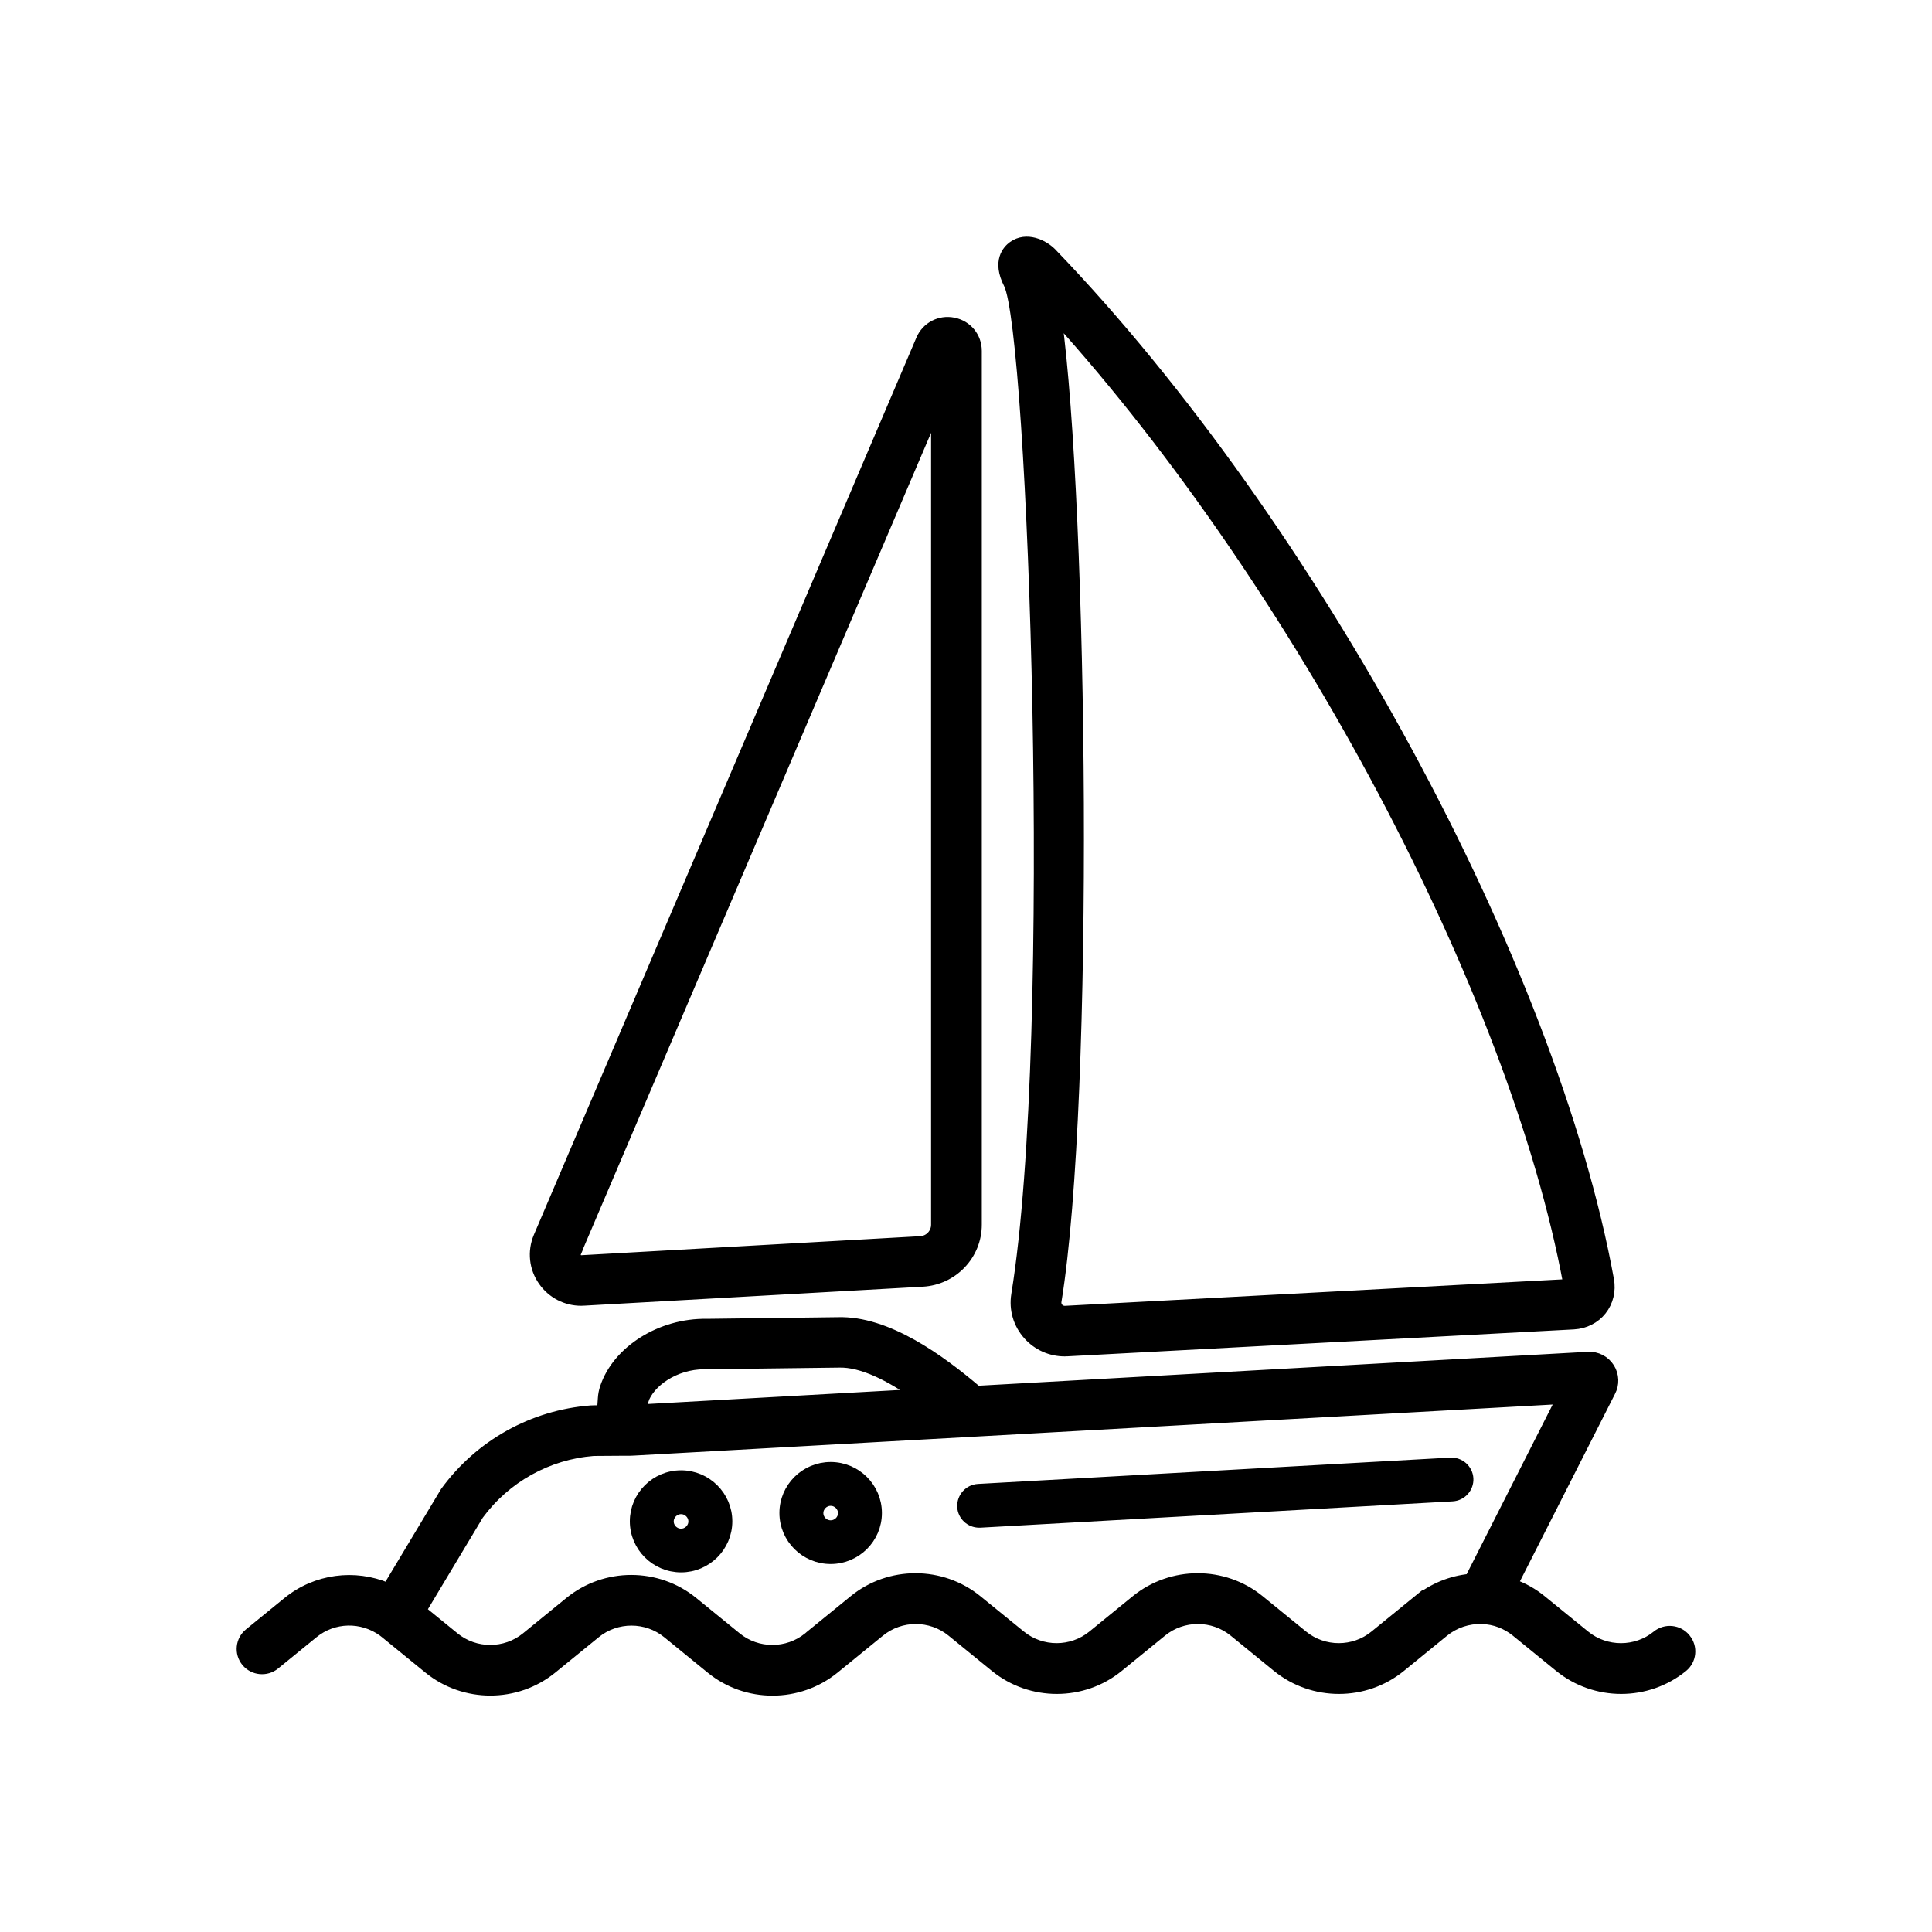 <svg width="40" height="40" viewBox="0 0 40 40" fill="none" xmlns="http://www.w3.org/2000/svg">
<path d="M21.037 26.805C20.987 27.11 21.078 27.416 21.285 27.645C21.479 27.861 21.753 27.983 22.044 27.983C22.063 27.983 22.081 27.983 22.1 27.981L32.583 27.424C32.813 27.411 33.025 27.305 33.163 27.13C33.302 26.955 33.357 26.725 33.316 26.499C32.133 19.988 27.176 10.849 21.787 5.244L21.77 5.226C21.6 5.059 21.251 4.89 20.968 5.093C20.86 5.171 20.635 5.404 20.879 5.88C21.384 6.868 21.911 21.426 21.037 26.804V26.805ZM21.877 26.941C22.568 22.691 22.418 10.48 21.884 6.594C26.872 12.113 31.34 20.507 32.465 26.582L22.053 27.136C21.982 27.138 21.938 27.103 21.918 27.08C21.898 27.058 21.866 27.01 21.877 26.941Z" fill="currentcolor" stroke="currentcolor" stroke-width="0.2"/>
<path d="M12.031 26.935C12.049 26.935 12.068 26.935 12.086 26.933L19.102 26.54C19.732 26.504 20.227 25.985 20.227 25.356V7.265C20.227 6.975 20.029 6.733 19.742 6.675C19.457 6.617 19.178 6.764 19.065 7.029L11.146 25.603C11.016 25.91 11.053 26.256 11.246 26.528C11.428 26.785 11.719 26.935 12.032 26.935H12.031ZM11.93 25.934L19.377 8.471V25.356C19.377 25.535 19.237 25.684 19.056 25.694L12.041 26.088C11.99 26.09 11.96 26.064 11.944 26.041C11.929 26.018 11.913 25.982 11.933 25.935L11.93 25.934Z" fill="currentcolor" stroke="currentcolor" stroke-width="0.2"/>
<path d="M34.9 33.918C34.751 33.737 34.483 33.71 34.301 33.858C33.873 34.207 33.248 34.207 32.819 33.858L31.919 33.126C31.741 32.98 31.542 32.869 31.33 32.792L33.346 28.817C33.43 28.66 33.423 28.473 33.329 28.321C33.232 28.166 33.059 28.077 32.879 28.088L20.23 28.792C19.457 28.135 18.364 27.34 17.347 27.371L14.636 27.405C13.683 27.387 12.773 27.959 12.519 28.735C12.497 28.803 12.482 28.878 12.478 28.951L12.461 29.194C12.343 29.194 12.254 29.197 12.234 29.198C11.027 29.291 9.927 29.906 9.216 30.883L8.024 32.87C7.342 32.582 6.543 32.681 5.951 33.164L5.156 33.812C4.974 33.96 4.947 34.227 5.096 34.408C5.245 34.589 5.514 34.615 5.695 34.467L6.49 33.819C6.903 33.481 7.493 33.467 7.927 33.784C7.941 33.794 7.955 33.805 7.972 33.819L8.871 34.552C9.242 34.854 9.697 35.005 10.152 35.005C10.606 35.005 11.061 34.854 11.433 34.552L12.333 33.819C12.762 33.469 13.385 33.469 13.815 33.819L14.714 34.552C15.455 35.158 16.532 35.158 17.278 34.552L18.174 33.822L18.219 33.786C18.648 33.436 19.271 33.436 19.701 33.786L20.6 34.518C21.342 35.122 22.419 35.122 23.16 34.518L24.059 33.785C24.489 33.436 25.112 33.436 25.541 33.785L26.44 34.518C27.182 35.122 28.26 35.122 29.002 34.518L29.899 33.786C30.121 33.607 30.398 33.514 30.686 33.524C30.943 33.532 31.183 33.624 31.383 33.785L32.283 34.518C32.655 34.82 33.109 34.971 33.565 34.971C34.019 34.971 34.473 34.82 34.844 34.519C35.025 34.371 35.052 34.104 34.903 33.923L34.9 33.918ZM13.326 28.998C13.445 28.634 13.959 28.249 14.586 28.249C14.598 28.249 14.61 28.249 14.622 28.249H14.629L17.363 28.215C17.855 28.197 18.45 28.519 18.94 28.861L13.312 29.174L13.324 28.998H13.326ZM29.358 33.124L28.458 33.857C28.03 34.207 27.407 34.207 26.978 33.857L26.078 33.124C25.337 32.521 24.259 32.521 23.517 33.124L22.617 33.857C22.188 34.207 21.565 34.207 21.135 33.857L20.236 33.126C19.494 32.521 18.416 32.521 17.678 33.123L17.637 33.157C17.637 33.157 17.634 33.158 17.633 33.16L17.096 33.597L16.775 33.858C16.775 33.858 16.774 33.86 16.772 33.861L16.733 33.894C16.302 34.244 15.679 34.244 15.251 33.894L14.351 33.161C13.608 32.556 12.531 32.556 11.79 33.161L10.891 33.894C10.461 34.244 9.838 34.244 9.409 33.894L8.729 33.34L9.913 31.365C10.475 30.601 11.34 30.119 12.287 30.044C12.349 30.044 12.644 30.041 12.853 30.04C13.037 30.04 13.082 30.04 13.11 30.037L32.314 28.97L30.43 32.685C30.04 32.724 29.666 32.876 29.358 33.127V33.124Z" fill="currentcolor" stroke="currentcolor" stroke-width="0.2"/>
<path d="M30.032 30.278L20.253 30.823C20.058 30.834 19.909 31.001 19.918 31.196C19.928 31.384 20.086 31.529 20.272 31.529C20.279 31.529 20.285 31.529 20.292 31.529L30.07 30.984C30.266 30.973 30.415 30.806 30.405 30.611C30.393 30.416 30.225 30.268 30.03 30.278H30.032Z" fill="currentcolor" stroke="currentcolor" stroke-width="0.2"/>
<path d="M14.101 30.541C13.57 30.541 13.14 30.971 13.14 31.497C13.14 32.024 13.571 32.454 14.101 32.454C14.63 32.454 15.062 32.024 15.062 31.497C15.062 30.971 14.63 30.541 14.101 30.541ZM14.101 31.749C13.962 31.749 13.849 31.636 13.849 31.499C13.849 31.362 13.963 31.249 14.101 31.249C14.238 31.249 14.352 31.362 14.352 31.499C14.352 31.636 14.238 31.749 14.101 31.749Z" fill="currentcolor" stroke="currentcolor" stroke-width="0.2"/>
<path d="M17.198 30.369C16.667 30.369 16.237 30.798 16.237 31.325C16.237 31.852 16.669 32.281 17.198 32.281C17.728 32.281 18.159 31.852 18.159 31.325C18.159 30.798 17.728 30.369 17.198 30.369ZM17.198 31.576C17.059 31.576 16.947 31.464 16.947 31.327C16.947 31.19 17.061 31.077 17.198 31.077C17.336 31.077 17.45 31.19 17.45 31.327C17.45 31.464 17.336 31.576 17.198 31.576Z" fill="currentcolor" stroke="currentcolor" stroke-width="0.2"/>
</svg>
